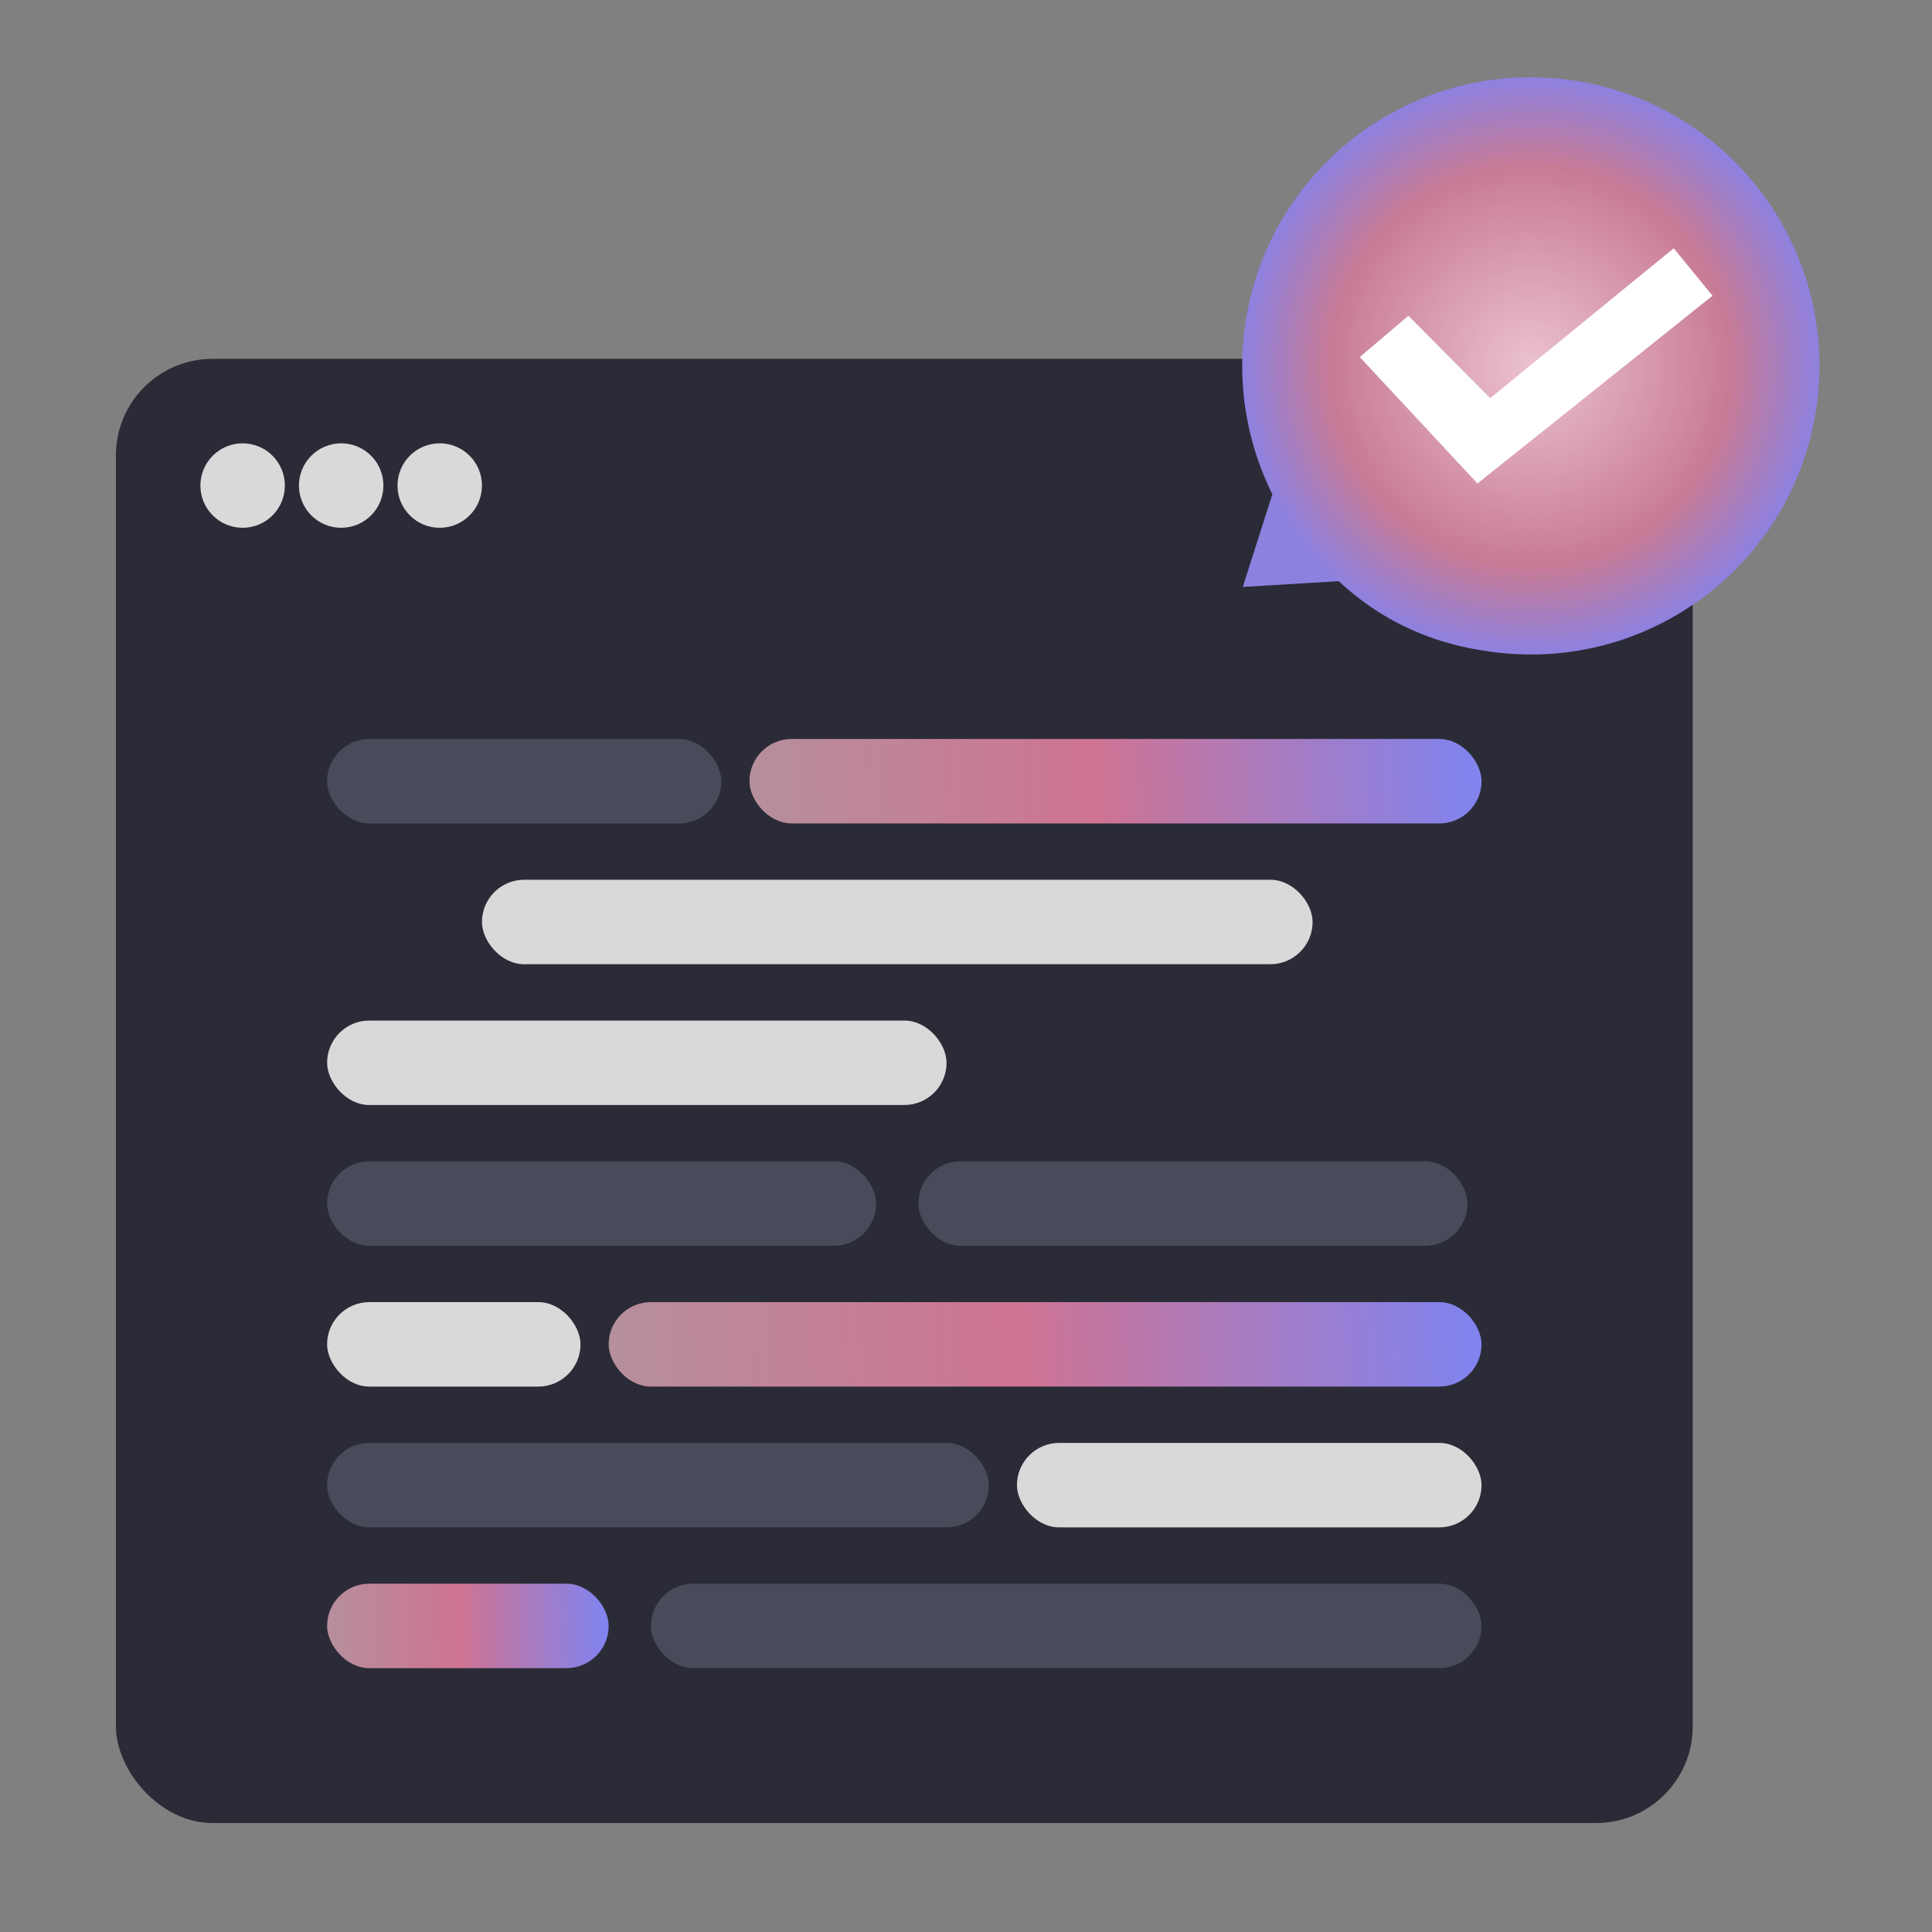 <svg width="200" height="200" viewBox="0 0 200 200" fill="none" xmlns="http://www.w3.org/2000/svg">
<rect x="0" y="0" width="200" height="200" fill="#808080" stroke="none"/>
<rect x="12" y="37.148" width="163.23" height="151.571" rx="10" fill="#2A2B37"/>
<circle cx="25.117" cy="50.265" r="4.372" fill="#D9D9D9"/>
<circle cx="45.52" cy="50.265" r="4.372" fill="#D9D9D9"/>
<circle cx="35.319" cy="50.265" r="4.372" fill="#D9D9D9"/>
<rect x="33.861" y="76.498" width="40.807" height="8.744" rx="4.372" fill="#494B5A"/>
<rect x="49.893" y="91.072" width="85.987" height="8.744" rx="4.372" fill="#D9D9D9"/>
<rect x="33.861" y="120.221" width="56.839" height="8.744" rx="4.372" fill="#494B5A"/>
<rect x="95.072" y="120.221" width="56.839" height="8.744" rx="4.372" fill="#494B5A"/>
<rect x="33.861" y="105.647" width="64.126" height="8.744" rx="4.372" fill="#D9D9D9"/>
<rect x="33.861" y="163.943" width="29.148" height="8.744" rx="4.372" fill="url(#paint0_linear_63_1705)"/>
<rect x="77.584" y="76.498" width="75.785" height="8.744" rx="4.372" fill="url(#paint1_linear_63_1705)"/>
<rect x="63.009" y="134.795" width="90.359" height="8.744" rx="4.372" fill="url(#paint2_linear_63_1705)"/>
<rect x="33.861" y="149.369" width="68.498" height="8.744" rx="4.372" fill="#494B5A"/>
<rect x="67.382" y="163.943" width="85.987" height="8.744" rx="4.372" fill="#494B5A"/>
<rect x="105.274" y="149.369" width="48.095" height="8.744" rx="4.372" fill="#D9D9D9"/>
<rect x="33.861" y="134.795" width="26.233" height="8.744" rx="4.372" fill="#D9D9D9"/>
<path d="M128.653 60.762L131.714 51.163C129.331 46.377 128.199 40.896 128.716 35.182C130.2 18.749 144.725 6.635 161.156 8.124C177.591 9.612 189.708 24.139 188.224 40.572C186.74 57.004 172.215 69.118 155.782 67.63C148.92 67.009 143.27 64.521 138.588 60.163L128.653 60.762Z" fill="url(#paint3_radial_63_1705)"/>
<path d="M140.765 36.963L145.795 32.691L154.267 41.219L173.26 25.705L177.281 30.614L152.947 50.049L140.765 36.963Z" fill="white"/>
<defs>
<linearGradient id="paint0_linear_63_1705" x1="33.684" y1="168.514" x2="62.469" y2="168.037" gradientUnits="userSpaceOnUse">
<stop stop-color="#B58F9C"/>
<stop offset="0.484" stop-color="#CF7493"/>
<stop offset="1" stop-color="#8283ED"/>
</linearGradient>
<linearGradient id="paint1_linear_63_1705" x1="77.121" y1="81.069" x2="151.847" y2="77.852" gradientUnits="userSpaceOnUse">
<stop stop-color="#B58F9C"/>
<stop offset="0.484" stop-color="#CF7493"/>
<stop offset="1" stop-color="#8283ED"/>
</linearGradient>
<linearGradient id="paint2_linear_63_1705" x1="62.458" y1="139.366" x2="151.485" y2="134.795" gradientUnits="userSpaceOnUse">
<stop stop-color="#B58F9C"/>
<stop offset="0.484" stop-color="#CF7493"/>
<stop offset="1" stop-color="#8283ED"/>
</linearGradient>
<radialGradient id="paint3_radial_63_1705" cx="0" cy="0" r="1" gradientUnits="userSpaceOnUse" gradientTransform="translate(158.47 37.877) rotate(90) scale(29.877)">
<stop stop-color="#EBC1D0"/>
<stop offset="0.69" stop-color="#C87B95"/>
<stop offset="1" stop-color="#8D81E0"/>
</radialGradient>
</defs>
</svg>
